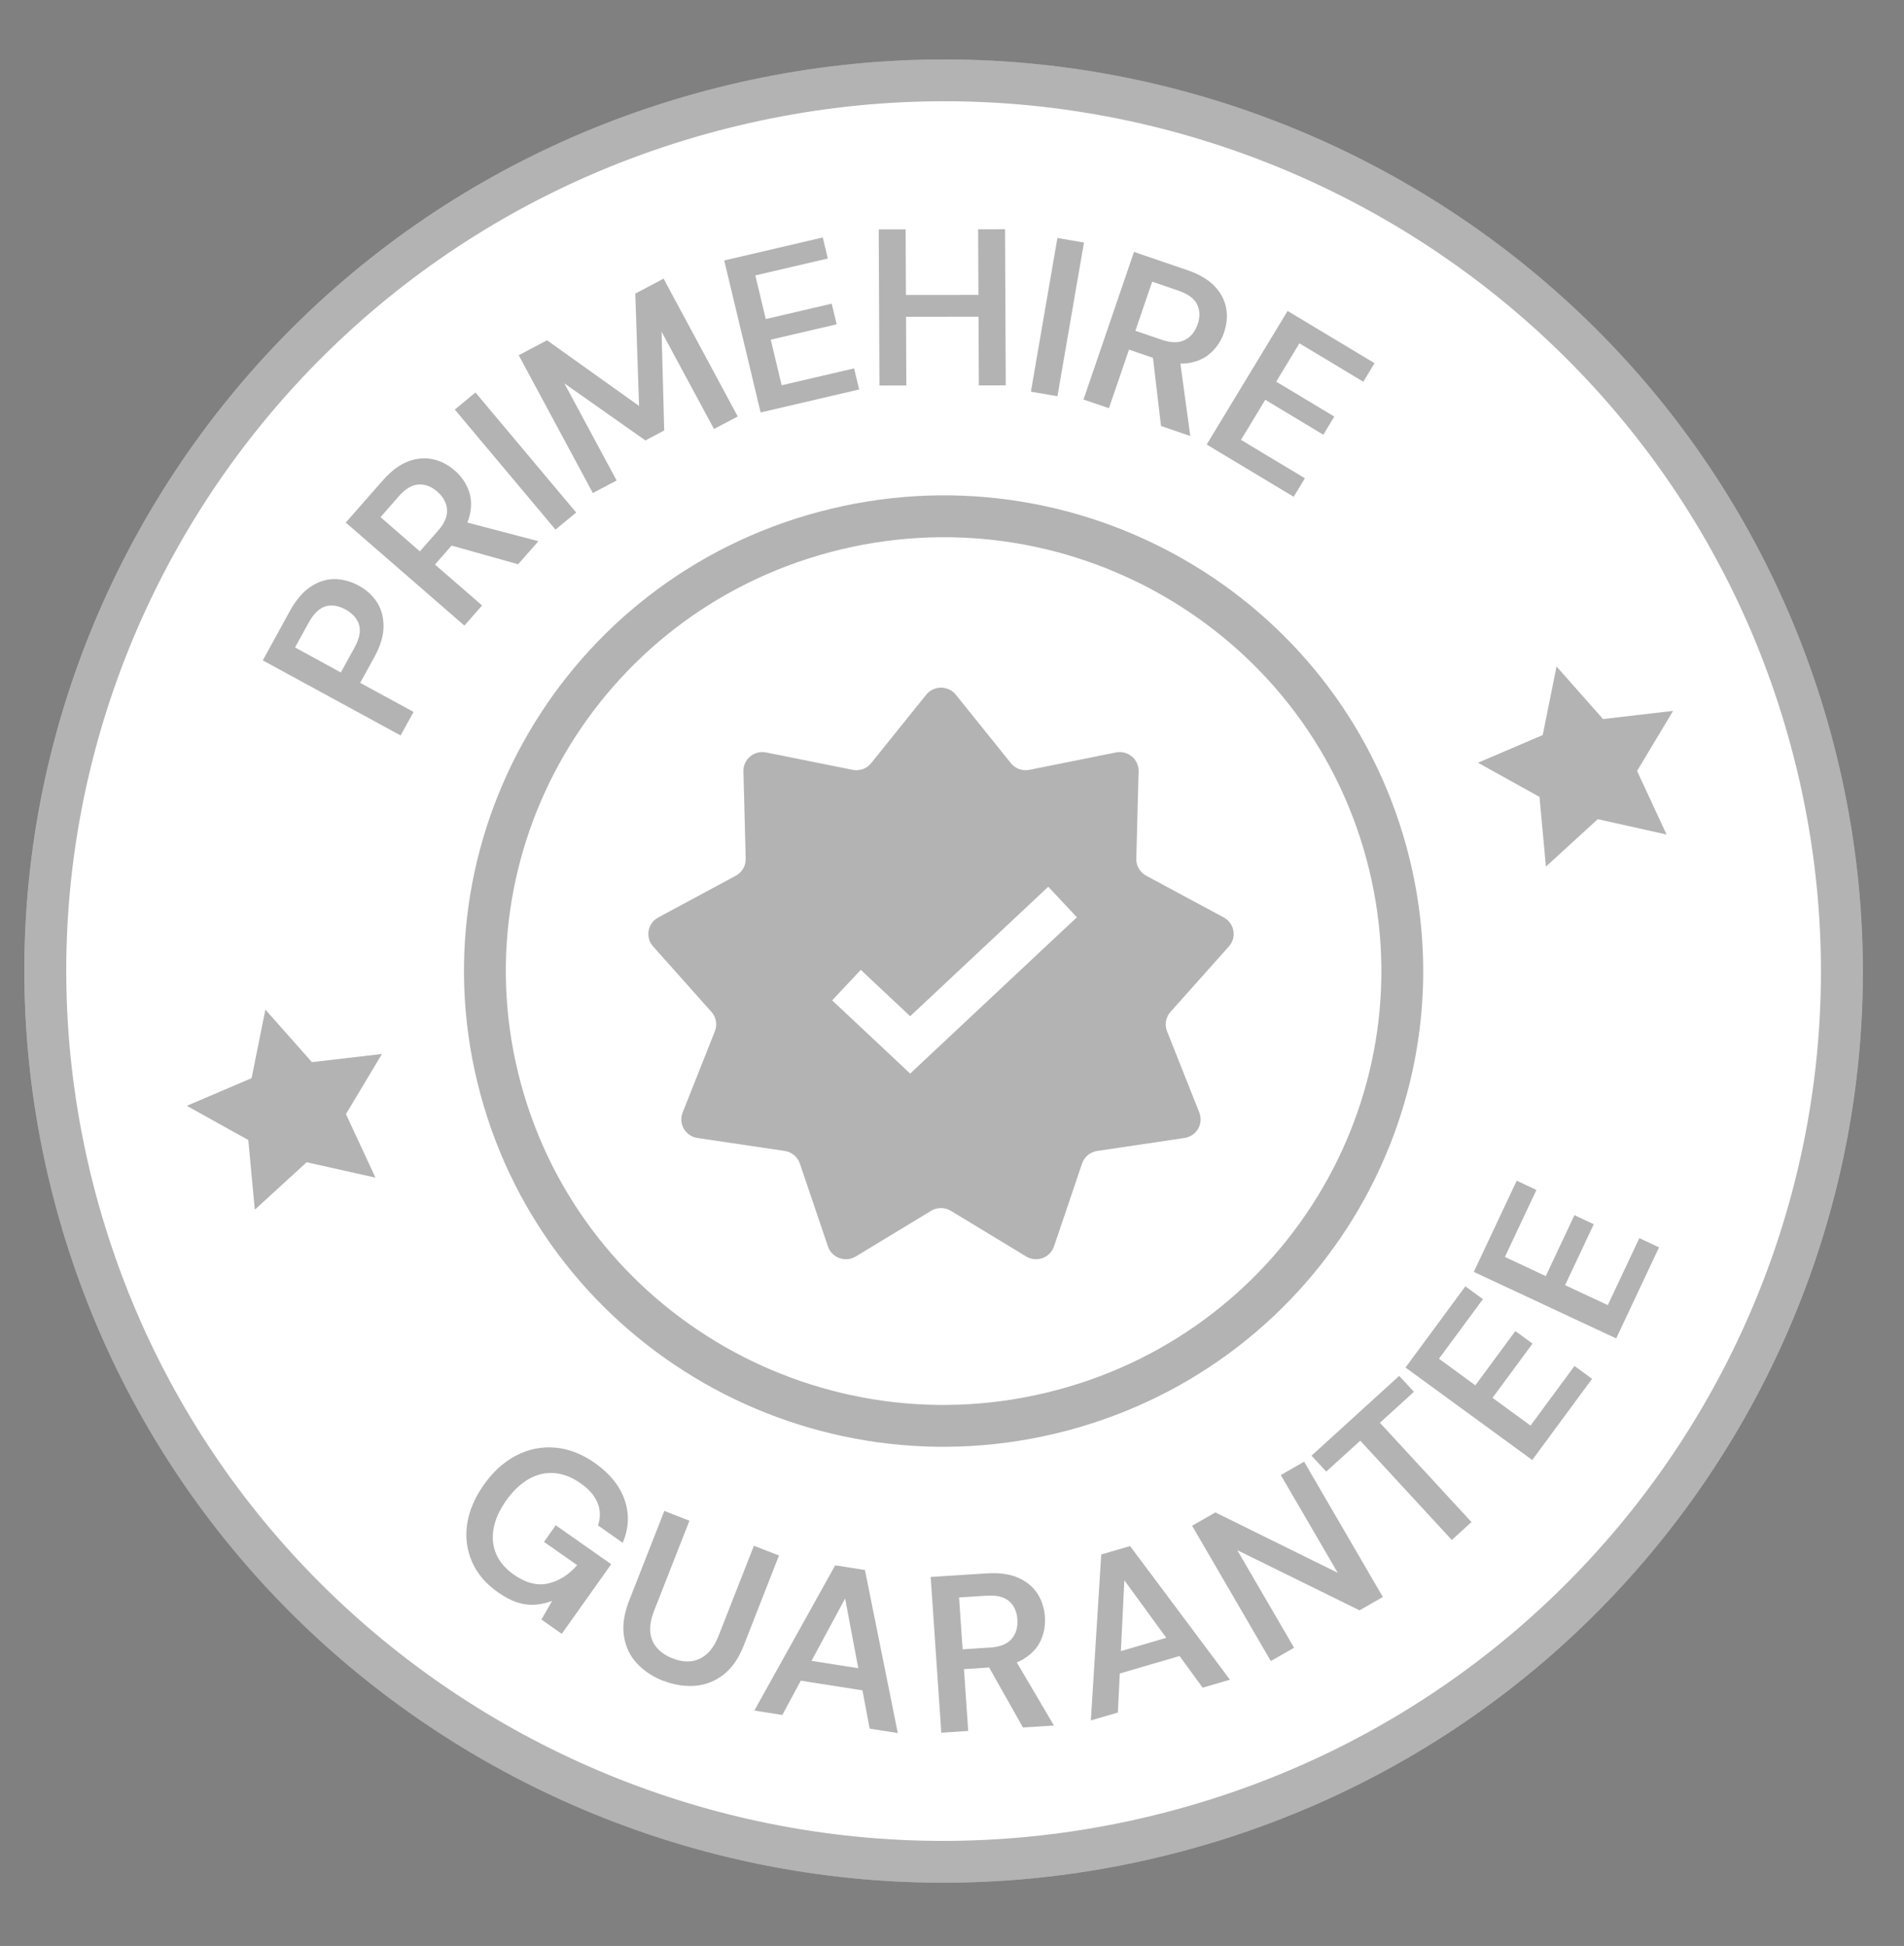 <svg width="91" height="93" viewBox="0 0 91 93" fill="none" xmlns="http://www.w3.org/2000/svg">
    <rect x="0" y="0" width="91" height="93" fill="#808080" stroke="none"/>
    <path
        d="M56.467 88.483C79.898 82.257 93.803 58.372 87.525 35.135C81.246 11.898 57.162 -1.891 33.73 4.335C10.299 10.561 -3.606 34.446 2.672 57.683C8.951 80.92 33.035 94.71 56.467 88.483Z"
        fill="white" />
    <path
        d="M86.558 35.392C92.691 58.089 79.11 81.432 56.206 87.518C33.302 93.604 9.771 80.123 3.639 57.426C-2.494 34.729 11.087 11.386 33.991 5.3C56.895 -0.786 80.426 12.695 86.558 35.392Z"
        stroke="black" stroke-opacity="0.3" stroke-width="2" />
    <path
        d="M66.27 40.783C69.401 52.369 62.469 64.289 50.77 67.398C39.07 70.507 27.057 63.62 23.927 52.035C20.796 40.449 27.728 28.529 39.427 25.42C51.127 22.311 63.14 29.198 66.27 40.783Z"
        stroke="black" stroke-opacity="0.3" stroke-width="2" />
    <path
        d="M19.151 35.151L12.56 31.561L13.851 29.206C14.139 28.685 14.466 28.297 14.835 28.048C15.204 27.8 15.585 27.677 15.977 27.676C16.369 27.676 16.76 27.782 17.15 27.991C17.514 28.189 17.803 28.451 18.014 28.778C18.225 29.105 18.332 29.488 18.331 29.934C18.33 30.379 18.186 30.87 17.891 31.404L17.215 32.635L19.766 34.024L19.149 35.144L19.151 35.151ZM16.292 32.136L16.938 30.961C17.179 30.526 17.253 30.157 17.16 29.857C17.068 29.558 16.854 29.313 16.516 29.13C16.172 28.942 15.848 28.891 15.551 28.981C15.253 29.071 14.984 29.333 14.747 29.768L14.101 30.943L16.293 32.14L16.292 32.136Z"
        fill="black" fill-opacity="0.3" />
    <path
        d="M22.189 29.893L16.526 24.973L18.293 22.964C18.689 22.513 19.088 22.212 19.497 22.056C19.903 21.901 20.3 21.866 20.681 21.945C21.061 22.025 21.414 22.208 21.738 22.49C22.039 22.753 22.261 23.066 22.397 23.431C22.533 23.796 22.552 24.192 22.452 24.616C22.353 25.043 22.1 25.485 21.696 25.946L20.789 26.981L23.04 28.935L22.195 29.899L22.189 29.893ZM20.067 26.351L20.941 25.358C21.251 25.003 21.39 24.669 21.366 24.348C21.338 24.027 21.183 23.741 20.897 23.493C20.617 23.25 20.32 23.138 20.003 23.155C19.686 23.173 19.371 23.363 19.052 23.727L18.187 24.714L20.071 26.354L20.067 26.351ZM24.762 26.967L21.226 25.974L22.147 24.924L25.732 25.864L24.76 26.971L24.762 26.967Z"
        fill="black" fill-opacity="0.3" />
    <path d="M26.55 25.311L21.737 19.575L22.724 18.758L27.537 24.494L26.55 25.311Z" fill="black"
        fill-opacity="0.3" />
    <path
        d="M28.336 23.565L24.792 16.977L26.144 16.262L30.543 19.4L30.363 14.031L31.715 13.316L35.26 19.904L34.124 20.502L31.619 15.851L31.746 20.572L30.847 21.049L26.973 18.321L29.471 22.963L28.335 23.561L28.336 23.565Z"
        fill="black" fill-opacity="0.3" />
    <path
        d="M36.353 19.708L34.613 12.448L39.324 11.348L39.564 12.355L36.1 13.162L36.599 15.248L39.75 14.513L39.988 15.498L36.837 16.233L37.358 18.412L40.822 17.606L41.062 18.613L36.35 19.713L36.353 19.708Z"
        fill="black" fill-opacity="0.3" />
    <path
        d="M42.032 18.425L41.998 10.965L43.284 10.963L43.318 18.424L42.032 18.425ZM43.112 15.141L43.106 14.098L47 14.094L47.006 15.137L43.112 15.141ZM46.783 18.419L46.749 10.959L48.035 10.957L48.069 18.417L46.783 18.419Z"
        fill="black" fill-opacity="0.3" />
    <path d="M49.271 18.718L50.538 11.373L51.807 11.592L50.539 18.938L49.271 18.718Z" fill="black"
        fill-opacity="0.3" />
    <path
        d="M51.785 19.094L54.198 12.039L56.746 12.91C57.313 13.106 57.748 13.359 58.049 13.677C58.35 13.994 58.533 14.343 58.603 14.722C58.672 15.101 58.638 15.493 58.5 15.897C58.373 16.273 58.163 16.593 57.876 16.857C57.589 17.121 57.227 17.286 56.794 17.353C56.358 17.421 55.848 17.357 55.269 17.157L53.96 16.709L53 19.509L51.781 19.092L51.785 19.094ZM55.49 20.358L55.062 16.737L56.391 17.191L56.889 20.838L55.487 20.359L55.49 20.358ZM54.267 15.81L55.526 16.239C55.975 16.392 56.342 16.395 56.628 16.249C56.917 16.103 57.12 15.854 57.241 15.498C57.361 15.15 57.353 14.832 57.213 14.549C57.077 14.265 56.777 14.046 56.316 13.889L55.069 13.461L54.263 15.808L54.267 15.81Z"
        fill="black" fill-opacity="0.3" />
    <path
        d="M57.674 21.242L61.54 14.861L65.695 17.357L65.158 18.243L62.104 16.409L60.995 18.24L63.771 19.909L63.248 20.776L60.472 19.107L59.312 21.022L62.366 22.857L61.83 23.742L57.675 21.246L57.674 21.242Z"
        fill="black" fill-opacity="0.3" />
    <path
        d="M23.799 76.099C23.219 75.693 22.806 75.206 22.561 74.642C22.315 74.078 22.233 73.477 22.327 72.842C22.418 72.207 22.687 71.577 23.131 70.951C23.57 70.331 24.084 69.868 24.667 69.563C25.25 69.257 25.87 69.13 26.52 69.183C27.171 69.235 27.807 69.482 28.433 69.92C29.146 70.423 29.619 71.008 29.853 71.678C30.087 72.349 30.055 73.034 29.763 73.733L28.58 72.902C28.707 72.537 28.7 72.186 28.565 71.839C28.43 71.492 28.159 71.174 27.749 70.888C27.333 70.597 26.916 70.436 26.492 70.4C26.069 70.369 25.662 70.462 25.268 70.688C24.878 70.912 24.519 71.254 24.192 71.712C23.869 72.169 23.665 72.62 23.589 73.06C23.512 73.5 23.556 73.907 23.72 74.28C23.884 74.652 24.16 74.973 24.548 75.246C25.12 75.65 25.665 75.792 26.186 75.68C26.706 75.565 27.17 75.273 27.586 74.802L26 73.688L26.562 72.895L29.212 74.755L26.849 78.084L25.876 77.4L26.389 76.51C26.113 76.612 25.838 76.674 25.562 76.692C25.285 76.71 25.002 76.674 24.713 76.578C24.425 76.485 24.119 76.323 23.799 76.099Z"
        fill="black" fill-opacity="0.3" />
    <path
        d="M31.703 80.333C31.198 80.135 30.778 79.856 30.444 79.5C30.111 79.143 29.905 78.711 29.823 78.203C29.741 77.699 29.822 77.136 30.063 76.513L31.751 72.21L32.951 72.677L31.258 76.992C31.113 77.369 31.051 77.701 31.079 77.996C31.108 78.29 31.213 78.542 31.4 78.754C31.583 78.966 31.833 79.136 32.146 79.255C32.465 79.381 32.763 79.427 33.038 79.391C33.313 79.355 33.559 79.242 33.784 79.046C34.005 78.852 34.189 78.564 34.339 78.189L36.032 73.874L37.231 74.34L35.544 78.647C35.298 79.268 34.973 79.736 34.562 80.047C34.151 80.359 33.699 80.533 33.205 80.568C32.712 80.603 32.209 80.523 31.704 80.325L31.703 80.333Z"
        fill="black" fill-opacity="0.3" />
    <path
        d="M36.053 81.751L39.917 74.809L41.339 75.033L42.909 82.825L41.565 82.614L40.392 76.395L37.39 81.961L36.053 81.751ZM37.542 80.206L38.036 79.258L41.694 79.832L41.877 80.887L37.543 80.209L37.542 80.206Z"
        fill="black" fill-opacity="0.3" />
    <path
        d="M44.988 82.808L44.481 75.364L47.168 75.194C47.768 75.157 48.267 75.227 48.663 75.402C49.062 75.579 49.367 75.83 49.581 76.156C49.791 76.483 49.911 76.856 49.942 77.281C49.968 77.679 49.9 78.054 49.74 78.405C49.577 78.758 49.308 79.049 48.934 79.277C48.56 79.509 48.064 79.644 47.453 79.68L46.072 79.77L46.275 82.725L44.992 82.807L44.988 82.808ZM46.004 78.824L47.33 78.738C47.803 78.708 48.139 78.571 48.35 78.325C48.558 78.082 48.651 77.77 48.626 77.394C48.6 77.026 48.47 76.737 48.235 76.526C47.998 76.317 47.637 76.229 47.154 76.261L45.838 76.344L46.007 78.823L46.004 78.824ZM48.892 82.559L47.096 79.374L48.499 79.285L50.372 82.465L48.895 82.558L48.892 82.559Z"
        fill="black" fill-opacity="0.3" />
    <path
        d="M52.136 82.219L52.633 74.29L54.011 73.889L58.784 80.275L57.479 80.657L53.737 75.525L53.428 81.843L52.133 82.223L52.136 82.219ZM52.812 80.185L52.852 79.118L56.399 78.081L57.017 78.955L52.812 80.185Z"
        fill="black" fill-opacity="0.3" />
    <path
        d="M60.738 79.384L56.975 72.918L58.089 72.281L63.936 75.167L61.215 70.494L62.329 69.856L66.092 76.323L64.977 76.96L59.133 74.084L61.849 78.748L60.734 79.385L60.738 79.384Z"
        fill="black" fill-opacity="0.3" />
    <path
        d="M69.388 73.598L65.012 68.852L63.386 70.33L62.684 69.567L66.875 65.754L67.577 66.517L65.952 67.996L70.328 72.742L69.388 73.598Z"
        fill="black" fill-opacity="0.3" />
    <path
        d="M73.236 69.779L67.175 65.356L70.036 61.475L70.875 62.088L68.774 64.936L70.513 66.206L72.425 63.613L73.246 64.213L71.334 66.805L73.151 68.131L75.252 65.282L76.092 65.896L73.231 69.777L73.236 69.779Z"
        fill="black" fill-opacity="0.3" />
    <path
        d="M77.243 63.965L70.439 60.786L72.49 56.427L73.431 56.87L71.925 60.072L73.879 60.987L75.249 58.074L76.173 58.507L74.802 61.42L76.844 62.373L78.351 59.171L79.292 59.614L77.241 63.972L77.243 63.965Z"
        fill="black" fill-opacity="0.3" />
    <path
        d="M12.684 48.251L14.907 50.761L18.255 50.371L16.534 53.243L17.944 56.281L14.655 55.546L12.178 57.813L11.867 54.483L8.928 52.849L12.024 51.527L12.684 48.251Z"
        fill="black" fill-opacity="0.3" />
    <path
        d="M74.393 31.853L76.616 34.364L79.964 33.974L78.242 36.845L79.652 39.884L76.364 39.148L73.886 41.416L73.579 38.084L70.637 36.452L73.733 35.13L74.393 31.853Z"
        fill="black" fill-opacity="0.3" />
    <path
        d="M45.684 33.203L48.311 36.47C48.524 36.735 48.866 36.859 49.199 36.791L53.333 35.961C53.904 35.846 54.434 36.286 54.418 36.863L54.309 41.04C54.3 41.376 54.484 41.69 54.783 41.852L58.489 43.847C59 44.123 59.12 44.799 58.735 45.23L55.943 48.36C55.716 48.614 55.653 48.968 55.777 49.283L57.32 53.17C57.533 53.706 57.186 54.301 56.611 54.386L52.441 55.005C52.103 55.055 51.825 55.288 51.716 55.607L50.375 59.568C50.189 60.115 49.539 60.349 49.043 60.048L45.446 57.867C45.156 57.692 44.791 57.692 44.499 57.867L40.902 60.048C40.406 60.349 39.756 60.115 39.57 59.568L38.229 55.607C38.121 55.288 37.842 55.055 37.505 55.005L33.334 54.386C32.759 54.301 32.413 53.706 32.626 53.17L34.168 49.283C34.293 48.968 34.229 48.612 34.003 48.36L31.214 45.23C30.829 44.796 30.949 44.121 31.461 43.847L35.167 41.852C35.466 41.69 35.649 41.379 35.64 41.04L35.532 36.863C35.516 36.286 36.046 35.846 36.617 35.961L40.75 36.791C41.083 36.859 41.428 36.735 41.638 36.47L44.266 33.203C44.628 32.752 45.321 32.752 45.684 33.203Z"
        fill="black" fill-opacity="0.3" />
    <path d="M40.456 47.08L43.501 49.937L50.785 43.108" stroke="white" stroke-width="2" stroke-miterlimit="10" />
</svg>